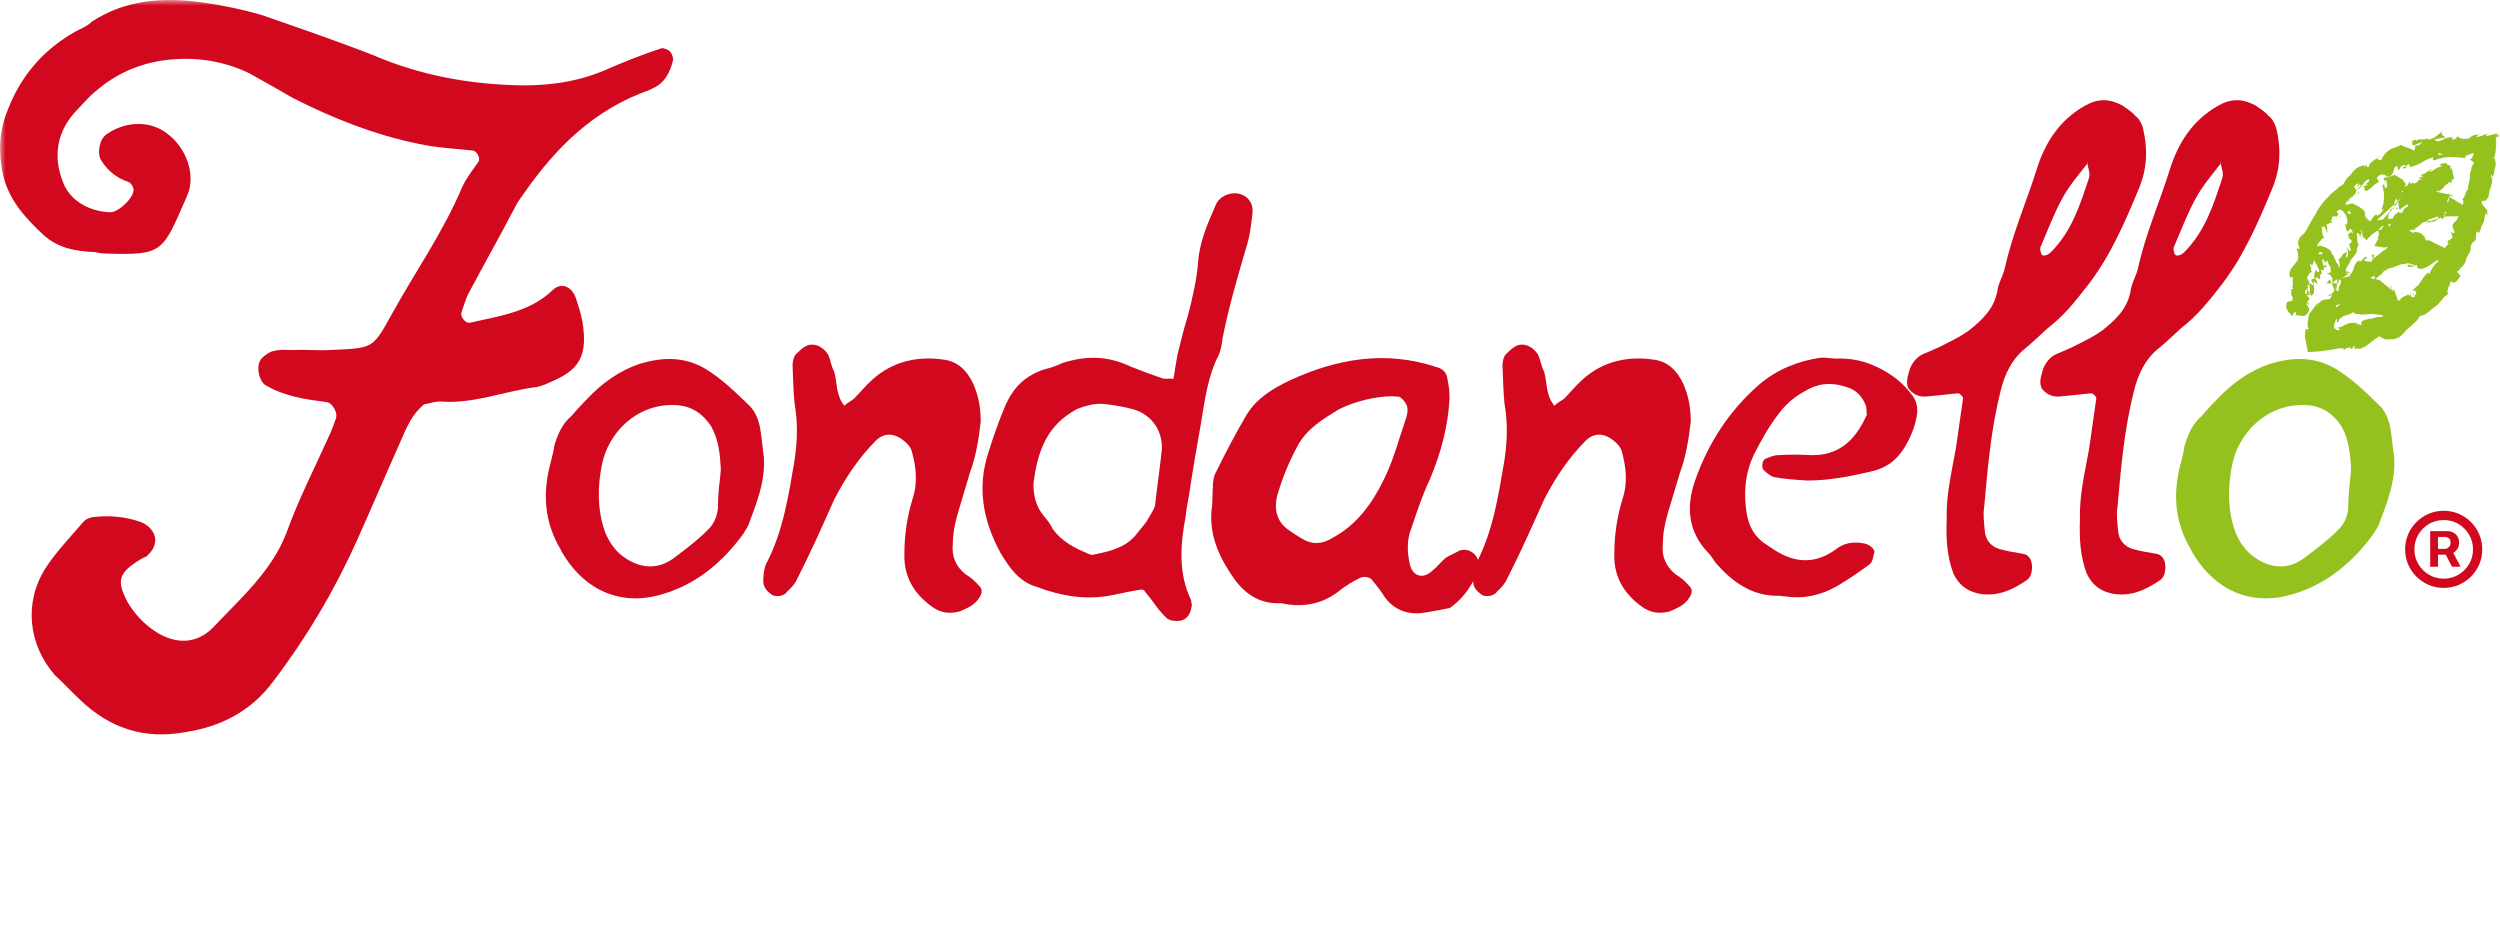 <?xml version="1.0" encoding="UTF-8"?> <svg xmlns="http://www.w3.org/2000/svg" width="221" height="84" viewBox="0 0 221 84" fill="none"><g clip-path="url(#clip0_128_4)"><mask id="mask0_128_4" style="mask-type:luminance" maskUnits="userSpaceOnUse" x="0" y="0" width="221" height="84"><path d="M221 0H0V84H221V0Z" fill="white"></path></mask><g mask="url(#mask0_128_4)"><path d="M35.489 38.837C34.163 41.804 32.897 44.78 31.571 47.746C29.583 52.174 27.109 56.359 24.154 60.234C22.225 62.84 19.569 64.237 16.378 64.721C12.701 65.387 9.687 64.356 7.09 61.873C6.31 61.142 5.647 60.417 4.861 59.691C2.51 57.021 2.088 53.265 4.017 50.234C4.92 48.837 6.187 47.505 7.335 46.172C7.576 45.866 8.057 45.683 8.543 45.683C9.746 45.56 11.071 45.683 12.342 46.108C13.187 46.409 13.668 47.016 13.727 47.683C13.727 48.408 13.368 48.773 12.946 49.198C12.765 49.262 12.646 49.317 12.528 49.38C10.418 50.654 10.295 51.32 11.262 53.201C11.866 54.228 12.646 55.077 13.613 55.743C15.479 57.016 17.413 56.957 18.861 55.442C21.271 52.89 23.986 50.531 25.311 47.135C26.396 44.104 27.903 41.192 29.233 38.221C29.415 37.792 29.533 37.431 29.715 36.947C29.837 36.459 29.415 35.669 28.929 35.555C27.059 35.309 25.193 35.067 23.441 34.035C22.842 33.611 22.597 32.214 23.142 31.671C23.441 31.37 23.863 31.064 24.285 31.005C24.826 30.882 25.429 30.945 26.033 30.945C27.059 30.882 28.085 31.005 29.106 30.945C33.028 30.763 32.906 30.882 34.658 27.732C36.705 24.031 39.179 20.516 40.868 16.514C41.227 15.724 41.771 15.062 42.311 14.272C42.493 13.971 42.13 13.305 41.771 13.305C40.142 13.122 38.517 13.063 36.946 12.702C33.087 11.913 29.41 10.457 25.852 8.64C24.585 7.914 23.323 7.184 21.998 6.458C19.705 5.363 17.231 5.002 14.698 5.304C12.224 5.61 10.173 6.577 8.425 8.092C7.821 8.576 7.34 9.188 6.859 9.672C5.052 11.488 4.625 13.793 5.592 16.157C6.196 17.732 7.88 18.704 9.75 18.764C10.536 18.764 11.92 17.372 11.802 16.701C11.743 16.459 11.557 16.157 11.38 16.098C10.291 15.733 9.569 15.126 8.965 14.218C8.547 13.551 8.784 12.278 9.446 11.853C11.076 10.703 13.305 10.639 14.753 11.794C16.442 13.008 17.345 15.432 16.564 17.253C14.331 22.342 14.512 22.588 9.206 22.406C8.906 22.406 8.665 22.342 8.361 22.283C6.673 22.223 5.107 21.922 3.84 20.767C2.215 19.252 0.703 17.613 0.222 15.249C-0.141 13.369 -0.082 11.552 0.703 9.672C1.847 6.7 3.84 4.395 6.614 2.821C7.154 2.52 7.699 2.337 8.121 1.913C11.067 -0.027 14.444 -0.269 17.88 0.215C19.628 0.457 21.376 0.822 23.064 1.305C26.378 2.456 29.756 3.61 33.01 4.884C37.232 6.7 41.694 7.49 46.279 7.549C48.989 7.549 51.522 7.125 53.996 5.975C55.444 5.368 56.951 4.761 58.458 4.272C58.64 4.213 59.121 4.395 59.243 4.578C59.425 4.761 59.543 5.185 59.484 5.363C59.243 6.335 58.821 7.303 57.732 7.791C57.614 7.851 57.491 7.914 57.369 7.974C52.543 9.672 49.166 13.008 46.333 17.07C46.034 17.495 45.793 17.801 45.612 18.161C44.222 20.827 42.779 23.378 41.39 25.984C41.149 26.473 40.972 27.134 40.791 27.623C40.668 27.988 41.149 28.595 41.513 28.536C44.105 27.929 46.76 27.623 48.812 25.683C49.656 24.834 50.678 25.377 50.982 26.596C51.286 27.445 51.522 28.353 51.585 29.202C51.831 31.566 51.041 32.721 48.993 33.625C48.449 33.871 47.849 34.172 47.305 34.232C44.531 34.597 41.939 35.683 39.107 35.505C38.503 35.446 37.899 35.688 37.477 35.752C36.392 36.655 35.97 37.751 35.484 38.842" fill="#D2091E"></path><path d="M67.518 40.293C67.7 42.539 66.856 44.533 66.134 46.478C66.016 46.719 65.834 46.961 65.653 47.267C63.964 49.572 61.731 51.512 58.898 52.42C55.339 53.63 51.907 52.539 49.733 48.901C49.674 48.778 49.611 48.719 49.611 48.659C48.103 46.176 47.926 43.566 48.707 40.781C48.83 40.293 48.948 39.809 49.007 39.38C49.311 38.349 49.728 37.44 50.514 36.774C50.936 36.286 51.417 35.747 51.903 35.259C53.228 33.867 54.736 32.776 56.542 32.164C58.53 31.562 60.464 31.498 62.33 32.589C63.837 33.497 64.985 34.652 66.252 35.866C66.797 36.409 67.101 37.199 67.219 37.988C67.337 38.714 67.4 39.563 67.514 40.293M63.596 42.776C63.655 42.05 63.719 41.808 63.719 41.443C63.655 40.17 63.537 38.896 62.87 37.687C62.089 36.532 61.122 35.866 59.674 35.806C56.179 35.683 53.764 38.353 53.224 41.019C52.802 43.023 52.802 45.086 53.465 46.961C53.764 47.751 54.191 48.417 54.79 48.961C55.938 49.933 57.686 50.663 59.493 49.39C60.519 48.6 61.545 47.874 62.507 46.902C63.111 46.359 63.415 45.629 63.469 44.839C63.469 44.054 63.533 43.26 63.592 42.776" fill="#D2091E"></path><path d="M75.476 35.259C76.08 34.652 76.502 34.109 77.11 33.566C78.921 31.927 81.15 31.439 83.502 31.804C84.709 31.986 85.49 32.776 86.035 33.926C86.516 35.017 86.697 36.108 86.697 37.263C86.516 38.842 86.275 40.352 85.735 41.809C85.372 43.023 85.013 44.232 84.65 45.446C84.41 46.295 84.228 47.203 84.228 48.116C84.106 49.207 84.528 50.115 85.372 50.782C85.799 51.028 86.212 51.389 86.516 51.749C86.879 52.051 86.816 52.416 86.638 52.717C86.216 53.507 85.495 53.748 84.832 54.054C83.865 54.296 83.08 54.173 82.299 53.566C80.728 52.411 79.888 50.896 79.947 48.956C79.947 47.322 80.188 45.684 80.669 44.109C81.155 42.653 80.973 41.261 80.61 39.923C80.492 39.44 80.07 39.075 79.648 38.773C78.926 38.289 78.141 38.289 77.483 38.892C75.971 40.407 74.768 42.164 73.742 44.168C72.716 46.468 71.69 48.778 70.487 51.142C70.306 51.567 69.943 51.991 69.584 52.297C69.343 52.717 68.617 52.781 68.254 52.598C67.832 52.297 67.473 51.932 67.473 51.384C67.473 50.896 67.532 50.289 67.714 49.873C69.216 47.021 69.702 43.871 70.242 40.654C70.487 39.02 70.542 37.381 70.242 35.683C70.12 34.533 70.12 33.378 70.061 32.288C70.061 31.927 70.179 31.439 70.424 31.256C70.782 30.891 71.263 30.466 71.686 30.466C72.353 30.407 72.957 30.891 73.256 31.439C73.438 31.927 73.497 32.411 73.737 32.835C74.037 33.867 73.856 34.898 74.641 35.866C74.881 35.624 75.245 35.441 75.481 35.259" fill="#D2091E"></path><path d="M100.901 52.114C100.116 52.233 99.213 52.42 98.368 52.598C96.08 53.082 93.847 52.717 91.618 51.868C90.106 51.443 89.208 50.17 88.422 48.837C86.852 45.93 86.371 43.018 87.397 39.923C87.819 38.586 88.3 37.194 88.845 35.92C89.571 34.223 90.651 33.191 92.344 32.643C92.885 32.52 93.37 32.342 93.91 32.096C95.962 31.429 97.892 31.429 99.939 32.401C100.842 32.767 101.809 33.127 102.712 33.428C102.953 33.552 103.253 33.428 103.738 33.488C103.856 32.703 103.979 31.977 104.097 31.306C104.397 30.092 104.701 28.882 105.059 27.728C105.422 26.272 105.786 24.756 105.904 23.241C106.022 21.484 106.684 19.905 107.411 18.266C107.592 17.723 108.014 17.358 108.555 17.175C109.762 16.81 110.842 17.6 110.724 18.809C110.602 19.9 110.484 20.931 110.125 22.022C109.34 24.688 108.618 27.175 108.073 29.905C108.014 30.389 107.955 30.818 107.774 31.302C106.748 33.241 106.507 35.423 106.144 37.545C105.781 39.604 105.418 41.667 105.118 43.73C104.996 44.396 104.878 45.003 104.819 45.61C104.333 48.162 104.151 50.704 105.3 53.068C105.3 53.191 105.3 53.31 105.359 53.37C105.359 53.853 105.118 54.584 104.637 54.766C104.215 55.008 103.307 54.889 103.066 54.584C102.826 54.342 102.644 54.1 102.404 53.853C102.041 53.37 101.618 52.763 101.196 52.279C101.196 52.155 101.015 52.155 100.897 52.096M91.368 42.639C91.309 43.789 91.609 44.821 92.272 45.61C92.576 45.971 92.876 46.341 93.062 46.761C93.842 47.851 94.991 48.458 96.194 48.942C96.375 49.065 96.621 49.065 96.798 49.002C98.305 48.7 99.635 48.335 100.538 47.126C100.838 46.761 101.078 46.455 101.319 46.158C101.618 45.61 101.982 45.127 102.104 44.702C102.286 43.009 102.531 41.429 102.708 39.732C102.767 38.152 101.923 36.76 100.293 36.213C99.453 35.971 98.668 35.847 97.764 35.729C96.861 35.605 96.017 35.847 95.231 36.149C92.576 37.545 91.732 39.846 91.373 42.634" fill="#D2091E"></path><path d="M128.142 53.753C127.475 53.871 126.635 54.059 125.791 54.177C124.465 54.36 123.253 53.935 122.413 52.785C122.109 52.301 121.746 51.818 121.328 51.329C121.147 50.964 120.421 50.905 120.121 51.147C119.581 51.389 119.041 51.749 118.614 52.055C117.048 53.388 115.237 53.753 113.307 53.328H112.944C111.256 53.328 109.985 52.42 109.086 51.147C107.819 49.326 106.916 47.45 107.093 45.145C107.216 44.478 107.157 43.748 107.216 43.082C107.216 42.598 107.275 42.114 107.515 41.69C108.359 39.992 109.204 38.353 110.171 36.715C111.074 35.199 112.518 34.35 114.029 33.62C118.246 31.68 122.531 30.955 127.053 32.47C127.538 32.593 127.897 32.958 127.956 33.501C128.074 34.049 128.138 34.597 128.138 35.199C128.015 37.746 127.348 40.11 126.385 42.415C125.723 43.807 125.241 45.263 124.76 46.719C124.338 47.751 124.397 48.842 124.642 49.933C124.883 50.9 125.727 51.211 126.512 50.54C126.994 50.175 127.298 49.75 127.779 49.326C128.142 49.084 128.623 48.901 129.045 48.659C129.531 48.541 129.953 48.6 130.371 49.024C130.675 49.33 130.793 49.878 130.675 50.298C130.612 50.604 130.43 50.969 130.253 51.334C129.772 52.242 129.109 53.091 128.147 53.757M123.017 35.021C121.451 35.081 119.88 35.446 118.373 36.172C116.984 37.02 115.477 37.929 114.692 39.449C113.966 40.781 113.366 42.237 112.944 43.689C112.586 44.903 112.826 46.117 113.907 46.843C114.333 47.144 114.692 47.386 115.114 47.628C116.017 48.175 116.862 48.111 117.765 47.564C119.939 46.414 121.324 44.474 122.35 42.351C123.194 40.654 123.675 38.773 124.279 37.016C124.402 36.71 124.465 36.286 124.402 35.984C124.343 35.678 124.098 35.377 123.798 35.135C123.68 35.017 123.317 35.076 123.013 35.017" fill="#D2091E"></path><path d="M138.251 35.259C138.855 34.652 139.277 34.109 139.876 33.566C141.683 31.927 143.921 31.439 146.268 31.804C147.475 31.986 148.256 32.776 148.801 33.926C149.282 35.017 149.464 36.108 149.464 37.263C149.282 38.842 149.041 40.352 148.501 41.809C148.138 43.023 147.775 44.232 147.412 45.446C147.171 46.295 146.994 47.203 146.994 48.116C146.872 49.207 147.294 50.115 148.138 50.782C148.56 51.028 148.982 51.389 149.282 51.749C149.645 52.051 149.582 52.416 149.405 52.717C148.982 53.507 148.256 53.748 147.593 54.054C146.631 54.296 145.841 54.173 145.056 53.566C143.49 52.411 142.645 50.896 142.705 48.956C142.705 47.322 142.95 45.684 143.431 44.109C143.917 42.653 143.735 41.261 143.372 39.923C143.249 39.44 142.827 39.075 142.409 38.773C141.683 38.289 140.902 38.289 140.235 38.892C138.728 40.407 137.521 42.164 136.495 44.168C135.469 46.468 134.447 48.778 133.24 51.142C133.058 51.567 132.695 51.991 132.332 52.297C132.091 52.717 131.365 52.781 131.007 52.598C130.584 52.297 130.221 51.932 130.221 51.384C130.221 50.896 130.28 50.289 130.462 49.873C131.973 47.021 132.45 43.871 132.999 40.654C133.24 39.02 133.299 37.381 132.999 35.683C132.877 34.533 132.877 33.378 132.818 32.288C132.818 31.927 132.94 31.439 133.181 31.256C133.544 30.891 134.025 30.466 134.447 30.466C135.11 30.407 135.714 30.891 136.013 31.439C136.195 31.927 136.254 32.411 136.495 32.835C136.799 33.867 136.617 34.898 137.403 35.866C137.639 35.624 138.006 35.441 138.247 35.259" fill="#D2091E"></path><path d="M156.831 42.174C156.531 42.11 156.168 41.808 155.928 41.566C155.687 41.384 155.746 40.658 156.109 40.535C156.409 40.416 156.835 40.234 157.194 40.234C158.161 40.175 159.123 40.175 160.09 40.234C162.505 40.298 163.949 38.96 164.916 36.902C164.916 36.838 165.034 36.719 165.034 36.655C164.975 36.354 165.034 36.053 164.916 35.806C164.611 35.021 164.071 34.474 163.286 34.232C162.201 33.867 161.175 33.807 160.09 34.291C159.005 34.834 158.097 35.441 157.317 36.473C156.409 37.623 155.692 38.901 155.024 40.234C154.239 41.932 154.116 43.689 154.42 45.446C154.602 46.541 155.142 47.509 156.109 48.116C156.35 48.299 156.595 48.417 156.835 48.6C158.706 49.814 160.512 49.873 162.324 48.536C163.104 47.929 163.953 47.87 164.857 48.052C165.161 48.116 165.705 48.481 165.705 48.783C165.583 49.143 165.583 49.632 165.283 49.878C164.38 50.544 163.413 51.211 162.387 51.818C161.003 52.603 159.491 52.968 157.866 52.726C157.684 52.726 157.444 52.667 157.262 52.667C154.911 52.726 153.159 51.453 151.715 49.819C151.474 49.513 151.293 49.148 150.989 48.846C149.182 46.966 149.059 44.725 149.845 42.479C150.989 39.207 152.859 36.295 155.514 33.995C157.081 32.662 158.892 31.931 160.88 31.63C161.42 31.566 162.029 31.749 162.628 31.69C164.139 31.69 165.465 32.109 166.79 32.904C167.694 33.447 168.356 34.058 168.96 34.843C169.441 35.387 169.564 36.057 169.441 36.783C169.26 37.874 168.779 38.906 168.234 39.755C167.512 40.841 166.545 41.448 165.338 41.694C163.527 42.119 161.656 42.479 159.791 42.479C158.828 42.42 157.861 42.361 156.835 42.178" fill="#D2091E"></path><path d="M189.456 11.37C189.338 10.945 189.097 10.461 188.734 10.215C188.434 9.85 188.007 9.608 187.585 9.307C186.441 8.699 185.42 8.699 184.272 9.366C182.038 10.639 180.772 12.643 180.05 14.943C179.142 17.855 177.88 20.703 177.217 23.739C177.031 24.464 176.614 25.131 176.55 25.802C176.25 27.317 175.22 28.289 174.076 29.197C173.413 29.681 172.692 30.046 171.97 30.407C171.307 30.772 170.64 31.014 169.977 31.315C169.437 31.562 169.074 32.045 168.833 32.589C168.711 33.136 168.411 33.739 168.711 34.35C169.255 35.017 169.859 35.14 170.581 35.017C171.425 34.958 172.269 34.834 173.114 34.77C173.236 34.77 173.536 35.076 173.536 35.195C173.295 36.774 173.114 38.289 172.869 39.805C172.51 41.804 172.024 43.803 172.088 45.866C172.024 47.505 172.088 49.139 172.687 50.718C173.168 51.69 173.831 52.233 174.916 52.475C176.546 52.776 177.871 52.174 179.201 51.261C179.564 51.019 179.741 50.289 179.564 49.622C179.446 49.262 179.201 49.015 178.838 48.956C178.112 48.837 177.39 48.714 176.727 48.532C176.001 48.29 175.52 47.742 175.461 46.957C175.402 46.29 175.284 45.501 175.402 44.834C175.706 41.379 176.005 37.924 176.845 34.592C177.208 33.077 177.871 31.68 179.138 30.713C179.8 30.165 180.404 29.558 181.008 29.019C182.456 27.924 183.541 26.532 184.626 25.135C186.618 22.529 187.88 19.558 189.088 16.646C189.814 14.889 189.873 13.191 189.446 11.37M184.685 15.674C183.899 18.038 183.178 20.402 181.307 22.283C181.003 22.584 180.586 22.707 180.463 22.465C180.399 22.283 180.281 21.977 180.399 21.799C180.999 20.402 181.543 18.946 182.265 17.618C182.86 16.486 183.691 15.528 184.517 14.46C184.508 14.418 184.503 14.382 184.499 14.345C184.499 14.286 184.558 14.405 184.558 14.405C184.544 14.423 184.53 14.437 184.517 14.46C184.598 14.861 184.785 15.345 184.676 15.678" fill="#D2091E"></path><path d="M201.231 11.37C201.108 10.945 200.872 10.461 200.509 10.215C200.205 9.85 199.787 9.608 199.361 9.307C198.217 8.699 197.191 8.699 196.047 9.366C193.818 10.639 192.552 12.643 191.825 14.943C190.922 17.855 189.655 20.703 188.993 23.739C188.811 24.464 188.389 25.131 188.33 25.802C188.03 27.317 187.004 28.289 185.856 29.197C185.193 29.681 184.471 30.046 183.745 30.407C183.082 30.772 182.42 31.014 181.757 31.315C181.212 31.562 180.854 32.045 180.613 32.589C180.495 33.136 180.191 33.739 180.495 34.35C181.04 35.017 181.639 35.14 182.365 35.017C183.205 34.958 184.054 34.834 184.894 34.77C185.016 34.77 185.316 35.076 185.316 35.195C185.075 36.774 184.894 38.289 184.653 39.805C184.29 41.804 183.809 43.803 183.868 45.866C183.809 47.505 183.868 49.139 184.471 50.718C184.953 51.69 185.615 52.233 186.705 52.475C188.334 52.776 189.66 52.174 190.985 51.261C191.349 51.019 191.53 50.289 191.349 49.622C191.231 49.262 190.985 49.015 190.622 48.956C189.901 48.837 189.179 48.714 188.516 48.532C187.79 48.29 187.309 47.742 187.245 46.957C187.186 46.29 187.063 45.501 187.186 44.834C187.486 41.379 187.79 37.924 188.634 34.592C188.997 33.077 189.66 31.68 190.926 30.713C191.594 30.165 192.193 29.558 192.797 29.019C194.245 27.924 195.33 26.532 196.415 25.135C198.403 22.529 199.669 19.558 200.877 16.646C201.599 14.889 201.658 13.191 201.235 11.37M196.474 15.674C195.688 18.038 194.967 20.402 193.096 22.283C192.792 22.584 192.37 22.707 192.247 22.465C192.188 22.283 192.07 21.977 192.188 21.799C192.792 20.402 193.332 18.946 194.059 17.618C194.653 16.486 195.479 15.528 196.31 14.46C196.301 14.418 196.292 14.382 196.287 14.345C196.287 14.286 196.346 14.405 196.346 14.405C196.337 14.423 196.324 14.437 196.31 14.46C196.387 14.861 196.578 15.345 196.469 15.678" fill="#D2091E"></path><path d="M211.639 40.293C211.821 42.539 210.977 44.533 210.25 46.478C210.132 46.719 209.946 46.961 209.765 47.267C208.076 49.572 205.847 51.512 203.015 52.42C199.456 53.63 196.019 52.539 193.845 48.901C193.786 48.778 193.727 48.719 193.727 48.659C192.215 46.176 192.038 43.566 192.824 40.781C192.942 40.293 193.064 39.809 193.123 39.38C193.427 38.349 193.845 37.44 194.63 36.774C195.053 36.286 195.534 35.747 196.019 35.259C197.345 33.867 198.857 32.776 200.663 32.164C202.656 31.562 204.585 31.498 206.451 32.589C207.958 33.497 209.106 34.652 210.368 35.866C210.909 36.409 211.213 37.199 211.331 37.988C211.453 38.714 211.512 39.563 211.635 40.293M207.713 42.776C207.772 42.05 207.831 41.808 207.831 41.443C207.772 40.17 207.649 38.896 206.991 37.687C206.206 36.532 205.243 35.866 203.795 35.806C200.296 35.683 197.885 38.353 197.34 41.019C196.918 43.023 196.918 45.086 197.581 46.961C197.885 47.751 198.307 48.417 198.906 48.961C200.05 49.933 201.803 50.663 203.614 49.39C204.635 48.6 205.661 47.874 206.628 46.902C207.232 46.359 207.536 45.629 207.59 44.839C207.59 44.054 207.654 43.26 207.713 42.776Z" fill="#95C11F"></path><path d="M202.774 27.404C202.76 27.509 202.887 27.641 203.019 27.518C203.028 27.509 202.942 27.203 202.928 27.207C202.96 27.185 202.774 27.404 202.774 27.404Z" fill="#95C11F"></path><path d="M203.033 27.928L203.019 27.869C202.969 27.869 202.924 27.855 202.874 27.855L203.033 27.928Z" fill="#95C11F"></path><path d="M203.691 26.08C203.691 26.08 203.65 26.144 203.655 26.135C203.673 26.139 203.682 26.148 203.691 26.158C203.691 26.167 203.691 26.089 203.691 26.08Z" fill="#95C11F"></path><path d="M203.691 26.158C203.691 26.158 203.7 26.176 203.691 26.185L203.7 26.208L203.709 26.19C203.709 26.19 203.709 26.167 203.691 26.158Z" fill="#95C11F"></path><path d="M203.673 26.386C203.673 26.386 203.714 26.185 203.7 26.208C203.691 26.222 203.628 26.317 203.673 26.386Z" fill="#95C11F"></path><path d="M216.642 16.395C216.601 16.386 216.574 16.381 216.533 16.372C216.574 16.399 216.615 16.418 216.642 16.395Z" fill="#95C11F"></path><path d="M207.432 23.875C207.509 23.962 207.527 24.04 207.513 24.113C207.559 24.131 207.618 24.154 207.695 24.163C207.74 24.095 207.518 23.953 207.432 23.875Z" fill="#95C11F"></path><path d="M204.463 24.131C204.463 24.131 204.427 24.122 204.417 24.117C204.436 24.163 204.445 24.177 204.463 24.131Z" fill="#95C11F"></path><path d="M213.36 16.235H213.364C213.355 16.208 213.355 16.217 213.36 16.235Z" fill="#95C11F"></path><path d="M204.172 24.569C204.154 24.615 204.136 24.697 204.136 24.738L204.172 24.569Z" fill="#95C11F"></path><path d="M208.48 17.125C208.48 17.125 208.494 17.125 208.503 17.125C208.526 17.111 208.562 17.098 208.598 17.079C208.498 17.047 208.439 16.983 208.394 16.915C208.444 16.997 208.444 17.066 208.453 17.102C208.453 17.12 208.467 17.13 208.476 17.13" fill="#95C11F"></path><path d="M204.136 24.761C204.136 24.82 204.136 24.866 204.136 24.893C204.177 24.912 204.213 24.916 204.236 24.893C204.168 24.875 204.145 24.839 204.14 24.761" fill="#95C11F"></path><path d="M205.902 24.743L205.661 25.062L206.115 25.049L205.983 24.743C205.961 24.697 205.947 24.683 205.902 24.743Z" fill="#95C11F"></path><path d="M206.456 25.482C206.478 25.427 206.505 25.377 206.528 25.323L206.605 25.035L206.283 25.044L206.233 25.108V25.044H206.12L206.374 25.642C206.374 25.642 206.378 25.642 206.383 25.642L206.46 25.478L206.456 25.482Z" fill="#95C11F"></path><path d="M220.691 12.159L220.995 12.027C220.873 11.885 220.773 11.858 220.714 11.794C220.632 11.808 220.492 11.858 220.342 11.899C220.197 11.94 220.033 11.981 219.824 12.027C219.693 11.999 219.865 11.812 220.033 11.867C219.556 11.771 219.407 12.164 218.844 12.077L219.184 11.881C218.585 11.913 218.581 12.004 218.245 12.227C218.081 12.291 217.8 12.301 217.627 12.259C217.455 12.214 217.3 12.132 217.255 12.013C217.219 12.159 217.01 12.374 216.765 12.328C216.724 12.246 216.806 12.177 216.846 12.145C216.624 12.118 216.497 12.141 216.279 12.191C215.871 12.342 215.698 12.556 215.321 12.456C215.294 12.374 215.253 12.342 215.212 12.323C215.743 12.209 216.179 12.145 216.143 12.168C216.097 11.931 215.653 11.981 215.93 11.584C215.616 11.835 215.103 12.342 214.663 12.328C214.64 12.305 214.613 12.296 214.59 12.264L214.627 12.227C214.522 12.227 214.445 12.269 214.377 12.319C214.218 12.319 214.173 12.301 213.987 12.337C213.973 12.319 213.955 12.305 213.928 12.301C213.791 12.278 213.683 12.301 213.56 12.342C213.437 12.383 213.279 12.451 213.224 12.465C213.242 12.529 213.256 12.574 213.256 12.611C213.269 12.707 213.215 12.743 213.319 12.839C213.319 12.848 213.333 12.857 213.342 12.867C213.342 12.853 213.392 12.83 213.501 12.784C213.528 12.771 213.564 12.752 213.578 12.73L213.569 12.757C213.714 12.707 213.864 12.652 214.009 12.602L214.155 12.561C214.132 12.593 214.077 12.634 214.028 12.67C213.855 12.821 213.778 12.894 213.546 12.848C213.501 13.004 213.442 13.168 213.442 13.268C213.424 13.296 213.419 13.318 213.41 13.332C213.038 13.044 212.425 12.994 212.298 12.803C212.166 12.867 212.03 12.926 211.885 12.981L211.672 13.063L211.322 13.181C211.181 13.286 211.018 13.4 210.959 13.46C210.886 13.533 210.786 13.624 210.786 13.665C210.732 13.761 210.559 13.935 210.528 14.103C210.482 14.149 210.437 14.158 210.378 14.158C210.264 14.163 210.21 14.072 210.133 14.049C210.169 14.003 210.205 13.971 210.273 13.93C210.364 13.875 210.382 13.848 210.405 13.798C210.364 13.83 210.342 13.852 210.26 13.898C209.883 14.163 209.356 14.441 209.434 14.742C208.943 14.875 209.493 14.327 208.966 14.742L208.989 14.605C208.721 14.66 208.503 14.756 208.312 14.879C208.149 14.993 207.922 15.231 207.881 15.34C207.868 15.413 207.645 15.596 207.464 15.756L207.264 16.075L207.15 16.281C207.109 16.331 206.942 16.445 206.751 16.536C206.628 16.673 206.433 16.865 206.333 16.888C206.292 16.897 206.256 16.901 206.188 16.924C206.292 16.878 206.306 16.897 206.365 16.915C206.324 16.933 206.27 16.979 206.206 17.024C206.152 17.061 206.084 17.116 205.997 17.193L205.743 17.49L205.616 17.613L205.444 17.791C205.212 18.079 205.085 18.266 204.881 18.576L204.672 18.974L204.458 19.302L204.213 19.731C204.091 19.982 204 20.133 203.855 20.37C203.768 20.534 203.705 20.626 203.65 20.68L203.546 20.758L203.342 20.945L203.315 20.982C203.169 21.246 203.16 21.301 203.138 21.456C203.138 21.703 203.242 21.753 203.296 21.968L203.001 22.004C203.019 22.05 203.051 22.077 203.042 22.105C203.115 22.164 203.124 22.369 203.156 22.515L203.142 22.616C203.156 22.693 203.156 22.78 203.156 22.835C203.156 22.876 203.156 22.917 203.138 22.953C203.033 23.145 202.715 23.51 202.584 23.679C202.547 23.702 202.493 23.802 202.452 23.921L202.37 24.177L202.379 24.236C202.398 24.341 202.434 24.451 202.493 24.569L202.679 24.46C202.643 24.765 202.788 25.436 202.575 25.386C202.611 25.418 202.774 25.487 202.67 25.564L202.52 25.555V25.564C202.538 25.605 202.552 25.642 202.561 25.692C202.561 25.77 202.561 25.847 202.525 25.925C202.579 26.112 202.638 26.24 202.688 26.358C202.643 26.628 202.516 26.637 202.393 26.641C202.334 26.641 202.27 26.651 202.216 26.692C202.166 26.737 202.125 26.769 202.103 27.025C202.103 27.07 202.116 27.207 202.125 27.258C202.166 27.349 202.252 27.545 202.348 27.609C202.475 27.755 202.625 27.997 202.684 27.91C202.688 27.773 202.774 27.591 202.915 27.577H202.924L202.997 27.855C203.392 27.883 203.796 28.152 204.091 27.518C204.109 27.454 204.127 27.381 204.145 27.299L203.995 27.043C203.968 27.002 203.941 26.956 203.909 26.929C203.905 26.924 203.9 26.92 203.896 26.915C203.896 26.906 203.896 26.897 203.896 26.888C203.896 26.883 203.9 26.874 203.918 26.865H203.891C203.891 26.865 203.891 26.847 203.891 26.838C203.955 26.81 204.032 26.778 204.032 26.76V26.851L204.05 26.906L204.073 27.034C204.127 26.897 204.141 26.865 204.127 26.847C204.113 26.851 204.018 26.728 203.946 26.623C204.054 26.587 204.132 26.514 204.172 26.413C204.159 26.399 204.15 26.381 204.136 26.367C204.123 26.377 204.113 26.39 204.1 26.386L204.136 26.367C204.036 26.244 203.95 26.135 203.932 26.094C203.932 26.08 203.932 26.075 203.936 26.066C203.959 26.071 203.977 26.08 204 26.084C204.027 26.094 204.059 26.098 204.091 26.098C204.127 26.098 204.168 26.094 204.195 26.08C204.145 25.952 204.064 25.966 203.986 25.989C204.059 25.925 204.191 25.893 204.245 25.907L204.236 26.126C204.69 26.112 204.545 25.505 204.549 25.135C204.527 25.048 204.527 24.975 204.54 24.88L204.894 25.117C204.844 25.021 204.799 24.93 204.803 24.838L204.658 24.597C204.772 24.524 204.999 24.501 205.008 24.733C205.262 24.451 204.931 24.446 205.207 24.177C205.217 24.168 205.226 24.168 205.23 24.177C205.239 24.158 205.248 24.168 205.262 24.177C205.266 24.177 205.271 24.19 205.271 24.2V24.177C205.235 24.053 205.203 23.948 205.162 23.853C205.244 23.912 205.434 23.798 205.38 23.994C205.425 23.88 205.434 23.78 205.434 23.684C205.475 23.638 205.534 23.574 205.607 23.606C205.63 23.615 205.684 23.693 205.739 23.816C205.711 23.738 205.684 23.656 205.648 23.583L205.562 23.351C205.534 23.446 205.48 23.547 205.416 23.542C205.362 23.25 205.203 23.04 205.357 22.894H205.362C205.362 22.894 205.362 22.912 205.371 22.926V22.935L205.421 22.985C205.48 23.054 205.548 23.145 205.462 23.204C205.784 23.227 205.503 23.086 205.757 23.054L205.775 23.104C205.784 23.232 205.838 23.332 205.897 23.437C205.943 23.524 205.993 23.611 206.038 23.693C206.038 23.78 206.038 23.871 206.006 23.939C205.997 24.031 205.952 24.108 205.852 24.158C205.861 24.158 205.866 24.158 205.87 24.158C205.807 24.177 205.757 24.177 205.748 24.131C205.748 24.163 205.739 24.19 205.734 24.213C205.829 24.25 205.929 24.286 206.025 24.323C206.034 24.391 206.074 24.455 206.129 24.524L206.12 24.455C206.147 24.537 206.183 24.633 206.188 24.724L206.202 25.03H206.256L206.424 24.816C206.465 24.761 206.515 24.715 206.601 24.692C206.651 24.816 206.615 24.907 206.601 24.962L206.587 25.017H206.665C206.665 25.017 206.701 25.007 206.715 25.003C206.665 25.067 206.606 25.144 206.538 25.236C206.528 25.254 206.515 25.281 206.506 25.299L206.415 25.623C206.415 25.623 206.374 25.623 206.356 25.623V25.633L206.347 25.623C206.329 25.623 206.311 25.623 206.288 25.623C206.306 25.646 206.32 25.669 206.329 25.692L206.247 25.87C206.202 25.902 206.147 25.939 206.065 25.98C206.011 26.021 205.943 26.066 205.875 26.112C205.829 26.139 205.789 26.158 205.739 26.176L205.893 26.167C205.975 26.148 206.052 26.126 206.102 26.057C206.12 26.057 206.138 26.057 206.156 26.057L206.006 26.386C205.752 26.546 205.698 26.381 205.289 26.546C205.212 26.591 205.121 26.66 205.04 26.737C204.971 26.797 204.971 26.806 204.858 26.961C204.826 27.02 204.794 27.079 204.785 27.116C204.776 27.075 204.79 27.011 204.844 26.947C204.867 26.86 204.885 26.787 204.876 26.742C204.867 26.765 204.835 26.806 204.776 26.883C204.722 26.97 204.654 27.066 204.577 27.175C204.508 27.267 204.436 27.367 204.359 27.463L204.118 27.782L204.091 27.928C204.082 27.992 204.045 28.138 204.059 28.129C204.077 28.12 204.041 28.257 204.036 28.307C204.036 28.358 204.009 28.49 203.986 28.604C203.973 28.896 204.036 28.946 204.109 29.07C204.032 29.12 203.859 29.179 203.855 29.001C203.841 29.051 203.823 29.12 203.791 29.247C203.764 29.526 203.778 29.453 203.764 29.731C203.764 29.8 203.768 29.891 203.778 29.914L204.018 31.128L204.858 31.073C205.08 31.059 205.307 31.032 205.525 31.005C205.77 30.964 205.911 30.923 206.224 30.895C206.329 30.872 206.429 30.85 206.528 30.831C206.61 30.813 206.692 30.804 206.769 30.795C206.923 30.777 207.073 30.781 207.209 30.818L207.155 30.964C207.3 30.913 207.336 30.758 207.613 30.735C207.672 30.722 207.74 30.713 207.818 30.717C207.818 30.777 207.74 30.886 207.881 30.85C207.899 30.831 207.954 30.786 207.981 30.745C207.99 30.713 208.004 30.676 208.022 30.649C208.067 30.617 208.081 30.599 208.213 30.635C208.213 30.635 208.163 30.676 208.113 30.713C208.09 30.754 208.085 30.79 208.085 30.79C208.085 30.808 208.167 30.818 208.276 30.822C208.417 30.822 208.553 30.822 208.676 30.822C208.798 30.777 208.907 30.726 209.011 30.676C209.116 30.631 209.134 30.603 209.198 30.562L209.52 30.325C209.738 30.16 209.888 29.991 210.214 29.818C210.269 29.786 210.328 29.75 210.382 29.709C210.423 29.8 210.5 29.85 210.582 29.887C210.623 29.905 210.677 29.909 210.727 29.919C210.764 29.932 210.777 29.955 210.8 29.969C210.814 30.014 210.982 30.01 211.118 30.005C211.249 30.001 211.381 29.982 211.49 29.964V30.023C211.585 29.996 211.676 29.964 211.762 29.937C211.867 29.905 211.971 29.864 212.076 29.827C212.198 29.722 212.316 29.617 212.43 29.512C212.489 29.457 212.493 29.448 212.525 29.412C212.525 29.403 212.525 29.398 212.534 29.389C212.534 29.38 212.52 29.38 212.534 29.362L212.62 29.284L212.788 29.124C212.92 29.01 212.97 28.937 213.17 28.787C213.288 28.691 213.301 28.659 213.365 28.595C213.401 28.549 213.528 28.449 213.614 28.376C213.769 28.175 213.873 28.029 213.909 27.96C213.923 27.947 213.909 27.942 213.937 27.919C214.091 27.896 214.177 27.906 214.418 27.764C214.604 27.623 214.663 27.595 214.795 27.486C214.89 27.404 214.994 27.317 215.099 27.226C215.135 27.203 215.299 27.079 215.548 26.883L215.775 26.6L215.925 26.431L216.07 26.262L216.143 26.18C216.143 26.18 216.156 26.176 216.166 26.171C216.166 26.199 216.329 26.066 216.524 25.916C216.352 26.021 216.324 25.856 216.37 25.683C216.37 25.596 216.393 25.505 216.429 25.423C216.642 25.222 216.52 24.72 216.824 24.93L216.774 25.003C216.919 25.012 217.033 24.966 217.123 24.884C217.173 24.843 217.214 24.793 217.255 24.743C217.291 24.679 217.337 24.624 217.328 24.633L217.337 24.619L217.387 24.551C217.432 24.496 217.473 24.441 217.514 24.387C217.514 24.387 217.437 24.291 217.35 24.2C217.269 24.113 217.178 24.021 217.178 24.021C217.228 23.994 217.282 23.962 217.328 23.935C217.4 23.862 217.473 23.77 217.541 23.679L217.614 23.593L217.654 23.57L217.691 23.551L217.754 23.46C217.786 23.419 217.872 23.282 217.936 23.177L218.004 22.972C218.031 22.89 218.013 22.935 218.022 22.903V22.826C218.063 22.762 218.095 22.698 218.127 22.643L218.399 22.168V22.109C218.413 21.977 218.417 21.854 218.417 21.739C218.422 21.717 218.494 21.566 218.567 21.465C218.644 21.37 218.735 21.292 218.853 21.251C218.826 20.986 218.926 20.731 218.898 20.475L219.134 20.589C219.162 20.548 219.239 20.379 219.289 20.283C219.311 20.183 219.357 19.991 219.366 19.982L219.389 19.95C219.389 19.95 219.379 19.987 219.393 19.955C219.448 19.859 219.497 19.754 219.556 19.644C219.593 19.471 219.661 19.133 219.652 19.161C219.634 19.197 219.693 18.978 219.734 18.818C219.734 18.823 219.861 19.037 219.861 19.037C219.892 18.951 219.883 18.887 219.883 18.722C219.87 18.563 219.815 18.503 219.752 18.439L219.566 18.23C219.443 18.088 219.352 17.942 219.379 17.773L219.788 17.718C219.806 17.65 219.806 17.659 219.815 17.627C219.838 17.6 219.856 17.59 219.938 17.467L220.001 17.362L220.056 16.974L220.083 16.778C220.092 16.728 220.101 16.732 220.11 16.714L220.133 16.687L220.183 16.55C220.206 16.5 220.26 16.299 220.31 16.116L220.296 15.774C220.296 15.774 220.283 15.742 220.265 15.724L220.228 15.669C220.228 15.619 220.215 15.564 220.219 15.45C220.269 15.473 220.36 15.578 220.346 15.692C220.374 15.605 220.41 15.491 220.46 15.359C220.496 15.103 220.532 14.916 220.537 14.939L220.546 14.93V14.92L220.564 14.852C220.582 14.756 220.605 14.66 220.628 14.574C220.578 14.163 220.61 13.903 220.342 14.021C220.687 14.021 220.691 12.447 220.655 12.118M213.605 12.447L213.596 12.483C213.596 12.433 213.596 12.383 213.61 12.342C213.732 12.264 213.805 12.296 213.86 12.332C213.746 12.374 213.71 12.396 213.601 12.447M215.648 13.51C215.607 13.579 215.83 13.588 215.979 13.633C215.866 13.647 215.734 13.674 215.594 13.711C215.539 13.629 215.557 13.533 215.648 13.51ZM215.094 13.834V13.843C215.003 13.866 214.931 13.889 214.881 13.903C214.926 13.889 214.985 13.871 215.094 13.834ZM207.341 18.015C207.373 17.965 207.4 17.91 207.436 17.869C207.468 17.819 207.495 17.773 207.532 17.732C207.591 17.746 207.636 17.723 207.654 17.814C207.686 17.654 207.641 17.65 207.672 17.586C207.681 17.568 207.695 17.554 207.713 17.54C207.704 17.54 207.899 17.426 207.99 17.367C208.095 17.253 208.222 17.116 208.253 17.056C208.281 17.006 208.281 16.974 208.285 16.91C208.285 16.883 208.29 16.846 208.29 16.805C208.321 16.828 208.34 16.846 208.358 16.869C208.249 16.732 208.144 16.586 208.095 16.477C208.181 16.431 208.276 16.253 208.394 16.226C208.435 16.212 208.476 16.226 208.526 16.253C208.485 16.276 208.462 16.303 208.449 16.322C208.399 16.376 208.399 16.445 208.381 16.513C208.417 16.472 208.458 16.44 208.503 16.413L208.576 16.285C208.757 16.372 208.712 16.427 208.576 16.541C208.444 16.623 208.367 16.678 208.417 16.773C208.458 16.737 208.53 16.678 208.617 16.609C208.739 16.495 208.775 16.427 208.839 16.349C208.898 16.271 208.957 16.194 209.011 16.121C209.139 15.984 209.275 15.879 209.406 15.838C209.633 16.071 208.812 16.312 209.334 16.331C209.325 16.331 208.862 16.495 208.862 16.495C209.438 16.705 208.612 16.632 209.175 16.888C209.729 16.628 209.711 16.363 210.278 16.103C210.305 15.883 210.105 15.902 210.137 15.683C210.496 15.245 210.864 15.477 211.041 15.601L210.705 15.774L210.8 16.043L210.932 15.851L210.982 16.098C211 16.194 211.018 16.317 211.018 16.376C211.018 16.422 211.009 16.495 210.991 16.573C210.791 16.691 210.791 16.44 210.773 16.39C210.759 16.349 210.718 16.258 210.609 16.354L210.623 16.395C210.641 16.468 210.677 16.842 210.718 16.906C210.741 16.942 210.727 17.335 210.759 17.381V17.472C210.746 17.531 210.736 17.586 210.732 17.632L210.714 17.901C210.687 18.038 210.623 18.234 210.555 18.403L210.541 18.412C210.541 18.412 210.55 18.407 210.55 18.403C210.537 18.439 210.523 18.48 210.509 18.512L210.605 18.366C210.605 18.366 210.623 18.353 210.632 18.348C210.596 18.407 210.564 18.462 210.528 18.522L210.559 18.48C210.605 18.512 210.627 18.535 210.65 18.567C210.673 18.531 210.7 18.49 210.727 18.449C210.741 18.535 210.687 18.59 210.6 18.627L210.523 18.759C210.446 18.869 210.305 18.992 210.228 19.138L210.351 18.923C210.251 18.978 210.169 19.051 210.133 19.174C210.183 19.074 210.042 18.882 210.06 18.942C210.015 18.974 209.983 19.001 209.915 19.06C209.788 19.206 209.742 19.27 209.656 19.393C209.62 19.444 209.579 19.503 209.538 19.567C209.452 19.567 209.397 19.421 209.334 19.425L209.202 19.192C209.202 19.192 209.179 19.202 209.175 19.22L209.293 19.434L209.175 19.224H209.17L209.161 19.238L209.27 19.439H209.266C209.266 19.439 209.238 19.457 209.229 19.476L209.243 19.444L209.139 19.266C209.093 19.101 209.034 18.964 208.966 18.841L209.102 19.051C209.093 18.955 209.075 18.864 209.057 18.782L209.021 18.663L208.853 18.508C208.662 18.334 208.43 18.211 208.203 18.097L207.949 17.979L207.881 17.992L207.609 18.052L207.332 18.111C207.341 18.079 207.355 18.047 207.364 18.015M211.899 17.841C211.921 17.8 211.948 17.75 211.976 17.705L211.985 17.764L212.28 17.495L211.994 17.832L212.048 18.198L211.894 17.947L211.994 17.832L211.985 17.764L211.899 17.841C211.885 17.864 211.876 17.887 211.867 17.901C211.867 17.901 211.876 17.873 211.885 17.86L211.858 17.883L211.749 17.709C211.767 17.677 211.776 17.654 211.803 17.613C211.812 17.59 211.826 17.549 211.844 17.499C211.862 17.559 211.871 17.6 211.876 17.632C211.899 17.737 211.935 17.695 211.944 17.686C211.944 17.686 211.944 17.691 211.926 17.737C211.917 17.759 211.899 17.805 211.88 17.86L211.899 17.841ZM212.443 18.759C212.443 18.759 212.416 18.764 212.402 18.768L212.216 18.462L212.82 18.061L212.884 18.198C212.884 18.198 212.852 18.23 212.847 18.239C212.843 18.248 212.77 18.289 212.72 18.33C212.634 18.38 212.543 18.444 212.493 18.512C212.443 18.599 212.421 18.686 212.448 18.764M212.411 17.002C212.411 17.002 212.371 16.993 212.348 16.988C212.321 16.929 212.275 16.888 212.244 16.874L212.439 16.92C212.43 16.947 212.416 16.974 212.407 17.002M211.862 17.915C211.862 17.915 211.858 17.928 211.853 17.928C211.853 17.919 211.853 17.919 211.862 17.91V17.915ZM211.849 17.892L211.631 18.088C211.631 18.12 211.631 18.152 211.631 18.198C211.631 18.22 211.626 18.248 211.622 18.275L211.894 17.956L212.057 18.234L212.103 18.54L212.198 18.476L212.375 18.777C212.271 18.8 212.18 18.809 212.162 18.823L212.066 18.741C211.93 18.8 211.844 18.864 211.703 18.992C211.662 19.047 211.622 19.106 211.59 19.161L211.554 19.288L211.544 19.32L211.1 19.366C211.122 19.224 211.15 19.083 211.163 18.951C211.172 18.937 211.181 18.928 211.186 18.914L211.263 18.8C211.263 18.764 211.258 18.736 211.258 18.7L210.646 19.412L210.11 19.466L211.635 18.088C211.635 17.974 211.653 17.896 211.749 17.718L211.853 17.892H211.849ZM211.172 20.046C211.172 19.946 211.127 19.9 211.086 19.859L211.39 19.777C211.34 19.868 211.272 19.959 211.172 20.041M211.195 21.808C211.195 21.808 211.181 21.817 211.172 21.817V21.808C211.172 21.808 211.186 21.808 211.195 21.808ZM209.792 22.871C209.829 22.588 209.997 22.62 209.747 22.483C209.561 22.611 209.76 22.693 209.751 22.835C209.77 22.903 209.715 23.036 209.638 23.141C209.62 23.141 209.597 23.141 209.565 23.141C209.402 23.109 209.12 23.15 208.975 22.981L209.279 22.78C209.198 22.73 209.17 22.702 209.111 22.716C209.048 22.739 208.989 22.78 208.939 22.839C208.816 22.953 208.785 23.058 208.589 23.141L208.553 22.994C208.494 23.036 208.444 23.072 208.399 23.104C208.326 23.195 208.253 23.277 208.213 23.346C208.185 23.396 208.163 23.446 208.14 23.497C208.104 23.593 208.081 23.684 208.054 23.775C207.999 23.948 207.922 24.127 207.668 24.364L207.799 24.387C207.799 24.387 207.795 24.41 207.79 24.423L207.613 24.432L207.314 24.51L207.141 24.546L207.218 24.464C207.423 24.309 207.554 24.282 207.613 24.181C207.545 24.177 207.477 24.181 207.414 24.204C207.445 24.154 207.477 24.099 207.477 24.067C207.332 23.999 207.382 23.811 207.445 23.656C207.523 23.529 207.618 23.378 207.713 23.223C207.763 23.109 207.786 23.026 207.809 22.935C207.872 22.958 208.026 22.753 208.331 22.278L208.362 21.981C208.367 21.917 208.385 21.89 208.39 21.844C208.426 21.785 208.471 21.707 208.517 21.607L208.567 21.634C208.412 21.543 208.371 21.406 208.39 21.164C208.376 21.046 208.362 20.918 208.344 20.795C208.344 20.722 208.344 20.658 208.34 20.589C208.462 20.598 208.535 20.671 208.589 20.74L208.58 20.772L208.739 21.132V21.146C208.739 21.146 208.757 21.132 208.753 21.119L208.612 20.772C208.626 20.785 208.639 20.804 208.653 20.817C208.666 20.817 208.68 20.836 208.694 20.854V20.817L208.73 20.534C208.73 20.534 208.703 20.503 208.689 20.475C208.671 20.457 208.662 20.43 208.648 20.411C208.671 20.407 208.694 20.398 208.721 20.375L208.735 20.32C208.735 20.32 208.744 20.338 208.744 20.352C208.757 20.388 208.766 20.42 208.775 20.457L208.73 20.411V20.48V20.534C208.748 20.566 208.78 20.594 208.812 20.621C208.821 20.671 208.825 20.722 208.834 20.776L208.844 20.9L208.916 20.963L208.998 21.041L209.202 21.233L209.375 21.027C209.461 20.931 209.561 20.84 209.652 20.758C209.652 20.763 209.656 20.767 209.661 20.776C209.661 20.767 209.661 20.758 209.661 20.749C209.683 20.726 209.711 20.699 209.738 20.685C209.851 20.612 209.978 20.534 210.137 20.42C210.151 20.407 210.16 20.398 210.178 20.384C210.196 20.398 210.21 20.411 210.228 20.425C210.223 20.434 210.214 20.434 210.21 20.448C210.223 20.448 210.237 20.443 210.251 20.439C210.255 20.443 210.26 20.448 210.269 20.452C210.269 20.466 210.269 20.48 210.269 20.498C210.278 20.639 210.314 20.808 210.287 20.868C210.287 20.868 210.278 20.877 210.269 20.881C210.233 20.868 210.205 20.822 210.205 20.822C210.237 20.854 210.219 20.909 210.214 20.977C210.196 21.055 210.205 21.128 210.351 21.132C210.292 21.132 210.237 21.137 210.187 21.151L210.083 21.397L210.037 21.479L209.897 21.744L210.514 21.854C210.632 21.876 210.718 21.881 210.868 21.867L211.072 21.817C211.072 21.817 211.081 21.817 211.086 21.817C211.036 21.885 210.977 21.954 210.95 22C210.932 22.045 210.764 22.127 210.632 22.191C210.278 22.488 210.119 22.639 209.792 22.871ZM209.947 24.419L209.91 24.679L209.856 24.665C209.76 24.647 209.706 24.619 209.561 24.574C209.561 24.551 209.561 24.533 209.606 24.51C209.679 24.469 209.792 24.432 209.947 24.419ZM207.141 24.546L207.073 24.56C207.073 24.56 207.078 24.528 207.082 24.51C207.105 24.496 207.137 24.478 207.164 24.464C207.155 24.492 207.141 24.524 207.141 24.546ZM208.844 20.498C208.875 20.498 208.912 20.498 208.943 20.498C208.93 20.521 208.921 20.539 208.907 20.562C208.889 20.562 208.875 20.562 208.857 20.562L208.848 20.503L208.844 20.498ZM209.434 20.544C209.456 20.544 209.484 20.544 209.493 20.548C209.475 20.548 209.461 20.548 209.443 20.548C209.443 20.548 209.438 20.548 209.434 20.544ZM210.328 20.32C210.301 20.32 210.273 20.325 210.246 20.329C210.369 20.22 210.469 20.11 210.559 19.996L210.718 19.955C210.682 20.014 210.65 20.078 210.568 20.174C210.509 20.251 210.473 20.306 210.441 20.334C210.441 20.334 210.441 20.334 210.437 20.334H210.428C210.428 20.32 210.391 20.315 210.355 20.32C210.378 20.297 210.405 20.274 210.437 20.265C210.41 20.279 210.373 20.293 210.337 20.32M207.759 18.713C207.759 18.837 207.827 18.855 207.863 18.896C207.768 18.937 207.668 18.932 207.559 18.823C207.532 18.809 207.504 18.786 207.473 18.741C207.518 18.713 207.572 18.677 207.636 18.654C207.668 18.64 207.7 18.636 207.727 18.631L207.613 18.814C207.641 18.759 207.663 18.704 207.759 18.718M207.731 18.508C207.731 18.508 207.75 18.48 207.759 18.467L207.818 18.49L207.768 18.563C207.768 18.563 207.736 18.526 207.727 18.503M203.964 24.437L203.932 24.56C203.932 24.56 203.918 24.537 203.909 24.533C203.936 24.505 203.946 24.469 203.964 24.437ZM203.918 26.048L203.773 26.012C203.823 26.012 203.873 26.025 203.918 26.039C203.918 26.039 203.918 26.048 203.918 26.053M203.918 25.984C203.832 26.002 203.759 25.989 203.755 25.747C203.778 25.724 203.796 25.701 203.814 25.683C203.873 25.596 203.923 25.541 203.959 25.491C203.946 25.642 203.909 25.852 203.918 25.984ZM203.973 25.473C203.973 25.473 204 25.441 204.009 25.423C204.045 25.377 204.041 25.322 203.959 25.195C204.064 25.153 204.132 25.213 204.182 25.309C204.182 25.341 204.182 25.363 204.186 25.395C204.195 25.546 204.209 25.701 204.195 25.847C204.027 25.875 204.027 25.619 203.968 25.473M204.717 23.83C204.676 23.939 204.649 24.021 204.636 24.081C204.576 24.209 204.558 24.455 204.59 24.67C204.522 24.601 204.449 24.624 204.331 24.738L204.318 24.747C204.309 25.003 204.499 24.971 204.508 25.103C204.508 25.135 204.481 25.176 204.436 25.227C204.377 25.163 204.291 25.103 204.218 25.035C204.186 25.017 204.154 24.994 204.127 24.966L204.15 25.017C204.168 25.062 204.172 25.172 204.182 25.29C204.132 25.185 204.113 25.053 204.091 24.93C204.1 24.948 204.113 24.962 204.127 24.971C204.118 24.953 204.109 24.921 204.104 24.857L204.068 24.848C204.045 24.738 204.005 24.642 203.932 24.578C203.95 24.537 203.973 24.496 203.991 24.46C204.023 24.4 204.077 24.305 204.113 24.245C204.177 24.113 204.259 24.035 204.381 24.081C204.354 24.031 204.318 23.926 204.286 23.807C204.322 23.707 204.34 23.611 204.277 23.551C204.277 23.579 204.263 23.615 204.25 23.647C204.227 23.524 204.213 23.401 204.222 23.3C204.395 23.515 204.44 23.474 204.536 23.077C204.536 23.04 204.536 23.004 204.54 22.963C204.708 23.332 204.912 23.515 205.03 24.003C204.885 24.2 204.708 23.83 204.708 23.83M204.935 22.415L204.994 22.356C205.012 22.328 205.04 22.305 205.076 22.278L205.139 22.296C205.176 22.282 205.221 22.282 205.28 22.282C205.28 22.369 205.28 22.456 205.28 22.534C205.194 22.41 205.089 22.538 204.931 22.41M205.952 24.09C205.997 24.008 205.975 23.857 206.097 24.031C206.047 24.049 206.002 24.072 205.952 24.09ZM206.406 24.469C206.406 24.469 206.406 24.455 206.406 24.446C206.406 24.455 206.401 24.46 206.401 24.469M206.66 23.369C206.583 23.277 206.542 23.209 206.478 23.058C206.415 22.931 206.36 22.785 206.279 22.602C206.233 22.552 206.188 22.497 206.143 22.442L206.097 22.31L206.043 22.168L205.82 22.013C205.702 21.927 205.571 21.858 205.421 21.812L205.089 21.712L205.012 21.735L204.835 21.785C204.835 21.785 204.835 21.767 204.835 21.753C204.84 21.73 204.844 21.717 204.849 21.689C204.903 21.598 204.944 21.497 204.99 21.411L205.012 21.269C205.021 21.306 205.035 21.365 205.026 21.429C205.017 21.461 204.999 21.488 204.976 21.511C205.003 21.479 205.026 21.452 205.044 21.438C205.212 21.119 205.325 21.046 205.403 21.041C205.421 21.055 205.453 21.041 205.493 21.005C205.248 20.858 205.303 20.507 205.262 20.27C205.239 20.233 205.253 20.119 205.235 20.055C205.73 19.914 205.48 20.471 205.829 20.539C205.675 20.484 205.752 20.206 205.72 20.11C205.693 20.051 205.743 19.882 205.611 19.877C205.757 19.841 205.829 19.795 205.893 19.763C205.988 19.676 206.029 19.69 206.215 19.704C205.97 19.539 206.111 19.421 206.129 19.389C206.129 19.389 206.179 19.288 206.143 19.174C206.56 18.992 206.542 19.352 206.705 18.919C206.774 18.946 206.837 18.996 206.855 19.06C206.855 19.151 206.828 19.252 206.828 19.252C206.878 19.192 206.905 19.138 206.914 19.097C206.914 19.074 206.883 19.065 206.86 19.037C206.787 18.955 206.628 18.841 206.556 18.741C206.665 18.576 206.764 18.531 206.86 18.531C206.946 18.535 207.001 18.627 207.105 18.649L207.155 18.713L207.296 18.9C207.341 18.964 207.414 19.124 207.445 19.211C207.504 19.393 207.55 19.736 207.441 19.868V19.877L207.436 19.868C207.405 19.791 207.287 19.745 207.3 19.791C207.314 19.822 207.332 19.845 207.341 19.877C207.355 19.946 207.373 19.923 207.373 20.087C207.414 20.283 207.445 20.37 207.454 20.439L207.477 20.448L207.518 20.439C207.681 20.393 207.613 20.384 207.754 20.197C207.831 20.256 207.904 20.338 207.954 20.443C207.972 20.525 207.981 20.617 207.972 20.712C207.895 20.425 207.736 20.53 207.6 20.726C207.568 20.785 207.536 20.854 207.504 20.881C207.572 20.854 207.645 20.909 207.713 20.9C207.618 21.005 207.595 21.027 207.609 21.059C207.645 21.151 208.072 21.128 207.786 21.529L207.681 21.475C207.681 21.552 207.691 21.657 207.704 21.739C207.754 21.895 207.799 22.009 207.795 22.132L207.772 22.178C207.65 22.182 207.632 22.141 207.632 22.095C207.6 22.032 207.591 21.949 207.473 21.945C207.477 21.981 207.5 22.022 207.527 22.073C207.559 22.269 207.65 22.643 207.373 22.78C207.373 22.625 207.468 22.415 207.459 22.278C207.06 22.429 207.1 22.529 206.96 22.716L206.973 22.707C206.973 22.707 206.932 22.739 206.928 22.762C206.892 22.785 206.837 22.83 206.778 22.894C206.715 22.958 206.678 22.981 206.592 23.077C206.601 23.063 206.755 22.967 206.751 22.976C206.805 23.077 206.819 23.177 206.814 23.273C206.842 23.442 206.81 23.574 206.764 23.684C206.751 23.666 206.742 23.643 206.733 23.606L206.674 23.341L206.66 23.369ZM206.538 25.5C206.538 25.45 206.569 25.341 206.587 25.263C206.642 25.144 206.678 25.044 206.692 24.975C206.719 24.971 206.733 24.966 206.774 24.962C206.724 24.825 206.751 24.743 206.814 24.679L206.982 24.88L206.955 24.87C206.905 24.989 206.892 25.112 206.769 25.377C206.76 25.445 206.728 25.541 206.719 25.601L206.701 25.774C206.615 25.761 206.583 25.71 206.533 25.665V25.5H206.538ZM206.506 27.006L206.973 26.806L206.501 27.198V27.006H206.506ZM210.618 27.992C210.546 28.002 210.464 28.011 210.382 28.015H210.26L210.06 28.052L209.865 28.116L209.733 28.148C209.647 28.166 209.547 28.198 209.538 28.184C209.534 28.166 209.361 28.202 209.266 28.225C209.161 28.253 209.039 28.28 208.921 28.316C208.539 28.563 208.866 28.563 208.721 28.768C208.68 28.654 208.467 28.672 208.385 28.654C208.321 28.622 208.303 28.59 208.326 28.494C208.308 28.508 208.29 28.513 208.281 28.522C208.231 28.526 208.267 28.535 208.131 28.54C207.972 28.545 207.827 28.554 207.686 28.558C207.563 28.608 207.441 28.659 207.314 28.709L207.205 28.764L207.168 28.796L207.123 28.828C207.078 28.841 207.028 28.855 206.978 28.873C206.873 28.905 206.764 28.946 206.637 28.983C206.751 29.065 206.873 29.092 206.828 29.179C206.66 29.243 206.424 29.129 206.433 29.019L206.478 28.987C206.433 29.01 206.374 29.033 206.311 29.051C206.32 29.015 206.329 28.978 206.338 28.942C206.365 28.787 206.347 28.755 206.338 28.663L206.347 28.7C206.347 28.677 206.347 28.659 206.347 28.64L206.333 28.659C206.333 28.659 206.37 28.54 206.478 28.403C206.46 28.371 206.447 28.335 206.451 28.28C206.755 28.02 206.415 28.572 206.719 28.462C206.778 28.353 206.728 28.358 206.742 28.316C206.687 28.262 207.146 27.938 207.137 27.951C207.255 27.896 207.759 27.801 207.936 27.664C207.945 27.645 208.004 27.613 208.022 27.573C208.026 27.591 208.036 27.6 208.045 27.618C208.122 27.687 208.203 27.737 208.299 27.773C208.399 27.769 208.499 27.76 208.598 27.755C208.671 27.755 208.607 27.782 208.617 27.787C208.576 27.81 208.83 27.81 209.021 27.805C209.111 27.796 209.22 27.791 209.32 27.782L209.47 27.769H209.547L209.556 27.755C209.547 27.755 209.633 27.755 209.701 27.755L209.897 27.769L210.087 27.791C210.169 27.805 210.251 27.819 210.332 27.833C210.546 27.846 210.559 27.865 210.668 27.887H210.673C210.655 27.915 210.632 27.938 210.618 27.965M215.38 23.241C215.317 23.309 215.249 23.392 215.176 23.474C215.117 23.542 215.058 23.624 215.008 23.711C214.904 23.88 214.808 24.072 214.749 24.241L214.622 24.067L214.55 24.177L214.536 24.195C214.454 24.277 214.372 24.364 214.286 24.46L214.114 24.706L213.991 24.884L213.869 25.071C213.819 25.144 213.85 25.112 213.837 25.135C213.841 25.144 213.76 25.222 213.528 25.418L213.224 25.729C213.515 25.569 213.701 25.865 213.542 26.066L213.26 25.925C213.274 26.176 213.528 25.815 213.451 26.217C213.197 26.422 213.056 26.13 213.12 25.929C213.079 26.002 212.983 26.135 212.988 26.135C212.988 26.153 213.011 26.162 212.988 26.203C212.924 26.139 212.938 26.066 212.856 25.984C212.902 26.012 212.856 26.057 212.77 26.098C212.729 26.112 212.679 26.13 212.638 26.153C212.598 26.167 212.543 26.185 212.448 26.244C212.225 26.399 212.162 26.441 212.225 26.523L212.189 26.482C212.248 26.445 211.994 26.605 211.994 26.609L211.676 25.724C211.658 25.674 211.644 25.619 211.635 25.564L211.54 25.706C211.281 25.646 211.499 25.505 211.331 25.236C211.272 25.363 211.458 25.637 211.258 25.528L211.127 25.377L210.809 25.144L210.6 24.962L210.369 24.77L210.142 24.711L209.992 24.674C210.033 24.638 210.069 24.597 210.11 24.56C210.155 24.524 210.164 24.501 210.246 24.446L210.473 24.282L210.677 24.049C210.677 24.049 210.668 24.049 210.668 24.04C210.582 24.058 211.268 23.688 211.227 23.711L211.449 23.666L211.939 23.488L212.125 23.419L212.175 23.392L212.225 23.373L212.448 23.351C212.57 23.332 212.693 23.309 212.815 23.282C212.788 23.273 212.761 23.264 212.734 23.255C212.77 23.264 212.797 23.273 212.829 23.277C212.861 23.273 212.888 23.268 212.92 23.264C212.911 23.273 212.902 23.287 212.893 23.296C212.947 23.305 212.997 23.305 213.033 23.3L213.51 23.483C213.546 23.46 213.56 23.433 213.569 23.41C213.769 23.456 213.596 23.579 213.705 23.684C213.737 23.702 213.764 23.716 213.791 23.72L214.064 23.784L214.568 23.583C214.59 23.57 214.622 23.556 214.645 23.542L215.503 22.967C215.535 23.013 215.553 23.081 215.575 23.109C215.539 23.113 215.48 23.15 215.389 23.236M216.406 21.607C216.429 21.557 216.47 21.516 216.515 21.488C216.506 21.511 216.492 21.534 216.479 21.557C216.456 21.575 216.433 21.593 216.406 21.607ZM216.497 21.543L216.533 21.475C216.57 21.456 216.601 21.443 216.633 21.452C216.588 21.484 216.547 21.516 216.501 21.548M217.305 19.188C217.223 19.307 217.114 19.608 217.069 19.562C217.042 19.585 217.037 19.549 216.987 19.617C216.942 19.686 216.887 19.763 216.824 19.859C216.71 20.087 217.005 20.338 216.951 20.63L216.679 20.534C216.679 20.534 216.819 21 216.801 21.046C216.715 21.082 216.629 21.123 216.61 21.183C216.533 21.215 216.456 21.251 216.379 21.297C216.37 21.351 216.388 21.57 216.397 21.621C216.365 21.639 216.334 21.671 216.302 21.689C216.243 21.78 216.179 21.858 216.125 21.927L214.772 21.269C214.736 21.251 214.672 21.224 214.649 21.228L214.599 21.256C214.568 21.265 214.559 21.297 214.481 21.228C214.413 21.169 214.341 21.073 214.332 20.991C214.327 20.945 214.409 20.991 214.486 21.041C214.418 20.995 214.341 20.936 214.254 20.854C214.123 20.763 214.046 20.585 213.855 20.576C213.515 20.493 213.274 20.457 213.401 20.626C213.238 20.557 213.265 20.557 213.279 20.557C213.265 20.548 213.229 20.53 213.138 20.475C213.07 20.448 213.006 20.42 212.943 20.393C213.002 20.366 213.061 20.347 213.183 20.315C213.229 20.306 213.283 20.297 213.333 20.288C213.374 20.297 213.41 20.311 213.451 20.329C213.533 20.247 213.478 20.261 213.496 20.229C213.492 20.201 213.533 20.156 213.728 20.046C213.95 19.886 214.037 19.804 214.041 19.768C214.046 19.736 214.232 19.658 214.495 19.558C214.654 19.462 214.74 19.402 214.813 19.352C214.845 19.352 214.881 19.348 214.913 19.343C215.035 19.302 215.149 19.266 215.262 19.229C215.353 19.197 215.421 19.17 215.444 19.156C215.457 19.156 215.471 19.147 215.485 19.142C215.507 19.138 215.526 19.138 215.548 19.133C215.539 19.234 215.48 19.293 215.466 19.32C215.457 19.334 215.444 19.343 215.43 19.357C215.389 19.366 215.348 19.384 215.303 19.398C215.181 19.434 215.049 19.471 214.935 19.503C214.627 19.521 214.522 19.558 214.504 19.681C214.745 19.626 214.881 19.594 215.044 19.549C215.04 19.571 215.044 19.585 215.058 19.603C214.858 19.654 214.658 19.699 214.504 19.736C214.577 19.722 214.599 19.717 214.695 19.699C214.786 19.686 214.872 19.676 214.949 19.658C215.108 19.599 215.276 19.535 215.326 19.498L215.444 19.43C215.444 19.43 215.462 19.398 215.48 19.384C215.476 19.339 215.703 19.279 215.807 19.234C215.807 19.252 215.807 19.266 215.811 19.284C215.852 19.325 215.898 19.366 215.966 19.398C215.984 19.325 216.002 19.247 216.02 19.17C216.17 19.142 216.352 19.124 216.52 19.124H217.341C217.341 19.124 217.319 19.156 217.305 19.17M215.371 16.929C215.426 16.888 215.485 16.842 215.535 16.824C215.548 16.883 215.63 16.91 215.548 16.97H215.539C215.485 16.956 215.426 16.942 215.371 16.933M216.179 18.869C216.152 18.859 216.125 18.85 216.097 18.846C216.107 18.805 216.12 18.759 216.129 18.718C216.152 18.727 216.184 18.732 216.211 18.741C216.202 18.782 216.188 18.827 216.179 18.869ZM216.234 18.745C216.234 18.745 216.252 18.745 216.261 18.75C216.252 18.796 216.243 18.837 216.229 18.882C216.22 18.878 216.211 18.878 216.197 18.873C216.206 18.832 216.22 18.786 216.229 18.745M216.143 18.987C216.134 19.019 216.125 19.051 216.12 19.083L216.043 19.065C216.052 19.028 216.061 18.992 216.07 18.955C216.102 18.955 216.125 18.969 216.147 18.987M216.474 17.65L216.406 17.705C216.406 17.705 216.442 17.705 216.461 17.705C216.447 17.759 216.433 17.819 216.42 17.873C216.388 17.883 216.356 17.892 216.324 17.901C216.356 17.768 216.388 17.636 216.42 17.504C216.452 17.504 216.483 17.495 216.511 17.495C216.497 17.549 216.483 17.604 216.47 17.654M216.511 17.705C216.497 17.755 216.488 17.805 216.474 17.855C216.465 17.855 216.461 17.86 216.452 17.864C216.465 17.81 216.479 17.759 216.492 17.709C216.497 17.709 216.506 17.709 216.511 17.709M218.617 14.564C218.603 14.61 218.585 14.651 218.567 14.701L218.531 14.551L218.462 14.966L218.417 15.108L218.331 15.427V15.829C218.285 16.039 218.236 16.249 218.181 16.454V16.682C218.117 16.773 218.058 16.865 218.004 16.956C217.886 17.362 217.813 17.444 217.673 17.636C217.809 17.709 217.759 17.983 217.713 18.102C217.713 18.102 217.713 18.106 217.713 18.111L216.883 17.622C216.787 17.563 216.683 17.504 216.579 17.445C216.547 17.422 216.524 17.399 216.515 17.39C216.47 17.353 216.483 17.33 216.533 17.321C216.588 17.317 216.679 17.326 216.769 17.344C216.851 17.349 216.892 17.344 216.928 17.344C216.86 17.33 216.719 17.266 216.583 17.212C216.551 17.207 216.529 17.203 216.497 17.193C216.501 17.171 216.506 17.148 216.515 17.125C216.465 17.125 216.402 17.139 216.338 17.157C216.07 17.098 215.802 17.043 215.544 16.988C215.594 16.947 215.594 16.942 215.616 16.915C215.653 16.883 215.707 16.833 215.866 16.723C215.998 16.6 216.057 16.523 216.088 16.468C216.102 16.431 216.193 16.354 216.293 16.276C216.352 16.281 216.42 16.29 216.492 16.303C216.452 16.271 216.411 16.226 216.388 16.189C216.411 16.166 216.433 16.144 216.452 16.121C216.583 16.139 216.679 16.148 216.742 16.144C216.724 16.066 216.71 15.998 216.697 15.92C216.769 15.883 216.856 15.847 216.942 15.82L216.742 14.907C216.692 14.898 216.638 14.889 216.579 14.879C216.824 14.482 216.297 14.747 216.252 14.405C216.202 14.423 216.048 14.437 215.957 14.437C215.825 14.482 215.712 14.528 215.657 14.56C215.657 14.56 215.712 14.596 215.762 14.628C215.83 14.66 215.898 14.692 215.898 14.692C215.693 14.729 215.648 14.761 215.444 14.834C215.208 14.966 215.185 15.025 214.976 15.117C214.872 15.171 214.808 15.199 214.727 15.213C214.781 15.144 214.822 15.08 214.935 15.021L214.985 14.934L214.913 14.966C214.64 15.126 214.504 15.217 214.304 15.345L214.454 15.322C214.291 15.39 214.218 15.39 214.136 15.441C214.136 15.441 214.273 15.226 214.295 15.213C214.182 15.359 214.1 15.422 213.991 15.495L214.146 15.55C214.096 15.573 214.055 15.605 214.018 15.642C214.082 15.623 214.146 15.601 214.214 15.573L214.245 15.587C214.136 15.628 214.055 15.678 214 15.674C214.009 15.664 214.014 15.655 214.023 15.646C214.005 15.651 213.996 15.655 213.978 15.664C213.968 15.66 213.955 15.655 213.946 15.646C213.946 15.66 213.946 15.669 213.946 15.678C213.85 15.719 213.796 15.769 213.846 15.874C213.878 15.824 213.919 15.783 213.95 15.737C213.973 15.792 214.032 15.833 214.077 15.888C213.996 15.897 213.914 15.897 213.841 15.874L213.705 16.071C213.664 16.121 213.596 16.162 213.505 16.194L213.451 16.212C213.451 16.189 213.451 16.166 213.469 16.134C213.415 16.226 213.424 16.235 213.406 16.239C213.392 16.239 213.378 16.239 213.365 16.239C213.338 16.221 213.333 16.189 213.324 16.171C213.31 16.139 213.247 16.162 213.197 16.194C213.179 16.203 213.147 16.221 213.115 16.244C213.052 16.153 212.993 16.048 212.938 16.039C212.947 16.103 212.947 16.153 212.938 16.194C212.915 16.276 212.797 16.39 212.661 16.523C212.638 16.481 212.611 16.427 212.584 16.34C212.629 16.367 212.643 16.326 212.734 16.395C212.693 16.308 212.643 16.226 212.589 16.148C212.525 16.052 212.443 15.947 212.371 15.856C212.18 15.737 212.007 15.642 211.885 15.578L211.662 15.464L211.517 15.518L211.254 15.619L210.977 15.724L211.063 15.596C211.154 15.651 211.317 15.614 211.463 15.404C211.476 15.386 211.485 15.363 211.495 15.345L211.989 15.436H212.007V15.418L211.504 15.336C211.522 15.299 211.54 15.267 211.554 15.235C211.613 15.085 211.617 14.957 211.658 14.861C211.712 14.761 211.826 14.665 211.917 14.701H211.935C211.935 14.729 211.939 14.752 211.935 14.752C211.953 14.857 211.985 14.966 212.021 15.066C212.035 15.066 212.044 15.053 212.053 15.044C212.066 15.016 212.171 14.866 212.225 14.756C212.298 14.651 212.393 14.574 212.716 14.596C212.638 14.765 212.253 14.838 212.357 14.857C212.852 15.021 212.611 14.583 212.934 14.501L213.079 14.788C213.31 14.71 213.465 14.637 213.773 14.519C213.959 14.432 214.005 14.396 214.132 14.327C214.223 14.272 214.386 14.195 214.413 14.163C214.572 14.085 214.872 13.971 215.103 13.903C215.081 14.003 214.976 14.126 215.171 14.181C215.575 14.012 216.12 13.903 216.506 13.875C216.674 13.884 217.005 13.884 217.241 13.907C217.368 13.916 217.5 13.925 217.627 13.939C217.754 13.953 217.9 13.962 217.877 13.994C217.863 13.994 217.972 13.711 217.99 13.706C218.018 13.706 217.99 13.834 217.959 13.889C217.995 13.989 218.013 13.711 218.113 13.592C218.204 13.565 218.117 13.747 218.049 13.839C218.154 13.729 218.453 13.547 218.649 13.519C218.68 13.643 218.576 13.912 218.44 14.076C218.44 14.076 218.363 14.049 218.363 14.053C218.276 14.158 218.503 14.177 218.63 14.304C218.68 14.364 218.712 14.368 218.612 14.583" fill="#95C11F"></path><path d="M212.747 23.501C212.91 23.629 213.224 23.611 213.46 23.547C213.278 23.492 213.097 23.433 212.924 23.383C212.879 23.447 212.856 23.51 212.747 23.501Z" fill="#95C11F"></path><path d="M211.617 18.476C211.626 18.412 211.63 18.362 211.639 18.312L211.526 18.444C211.562 18.444 211.594 18.449 211.617 18.476Z" fill="#95C11F"></path><path d="M207.672 18.7C207.672 18.7 207.654 18.695 207.65 18.691C207.64 18.7 207.636 18.709 207.631 18.723C207.65 18.723 207.663 18.709 207.677 18.7" fill="#95C11F"></path><path d="M212.929 23.374C212.929 23.374 212.883 23.364 212.865 23.36C212.865 23.36 212.856 23.36 212.852 23.36C212.874 23.364 212.901 23.374 212.924 23.383C212.924 23.383 212.929 23.378 212.933 23.374" fill="#95C11F"></path><path d="M211.268 18.613C211.277 18.654 211.272 18.695 211.277 18.736L211.526 18.444C211.431 18.444 211.304 18.522 211.272 18.613" fill="#95C11F"></path><path d="M213.51 12.789C213.51 12.789 213.487 12.816 213.456 12.83C213.492 12.844 213.528 12.853 213.555 12.858L213.578 12.762L213.51 12.789Z" fill="#95C11F"></path><path d="M208.775 20.388C208.775 20.388 208.757 20.402 208.753 20.411L208.744 20.43C208.744 20.43 208.766 20.402 208.775 20.388Z" fill="#95C11F"></path><path d="M216.651 20.589L216.714 20.612L216.687 20.521L216.651 20.589Z" fill="#95C11F"></path><path d="M207.541 20.95C207.518 20.959 207.495 20.982 207.477 21.018C207.495 21.018 207.518 20.986 207.541 20.95Z" fill="#95C11F"></path><path d="M206.951 22.835C206.923 22.853 206.882 22.876 206.801 22.94C206.864 22.885 206.914 22.853 206.951 22.835Z" fill="#95C11F"></path><path d="M206.95 22.835C206.95 22.835 206.959 22.835 206.959 22.83C206.973 22.808 206.991 22.798 207 22.785C206.987 22.798 206.964 22.812 206.959 22.83C206.959 22.83 206.955 22.835 206.95 22.835Z" fill="#95C11F"></path><path d="M211.749 18.39L211.957 18.504C212.044 18.18 211.871 18.481 211.749 18.39Z" fill="#95C11F"></path><path d="M210.868 16.194L210.854 16.157L210.827 16.084L210.772 16.167L210.868 16.194Z" fill="#95C11F"></path></g><path d="M214.83 50.097V46.952H216.423C216.551 46.952 216.69 46.989 216.841 47.062C216.991 47.133 217.119 47.244 217.224 47.395C217.332 47.543 217.386 47.73 217.386 47.957C217.386 48.188 217.331 48.383 217.22 48.545C217.109 48.705 216.974 48.825 216.815 48.908C216.659 48.99 216.511 49.031 216.372 49.031H215.222V48.52H216.159C216.253 48.52 216.354 48.473 216.462 48.379C216.572 48.285 216.628 48.145 216.628 47.957C216.628 47.764 216.572 47.633 216.462 47.565C216.354 47.497 216.259 47.463 216.176 47.463H215.52V50.097H214.83ZM216.73 48.614L217.514 50.097H216.756L215.989 48.614H216.73ZM216.023 51.972C215.551 51.972 215.109 51.883 214.697 51.707C214.286 51.531 213.923 51.287 213.611 50.974C213.298 50.662 213.054 50.3 212.878 49.888C212.702 49.476 212.614 49.034 212.614 48.562C212.614 48.091 212.702 47.649 212.878 47.237C213.054 46.825 213.298 46.463 213.611 46.151C213.923 45.838 214.286 45.594 214.697 45.418C215.109 45.242 215.551 45.153 216.023 45.153C216.494 45.153 216.936 45.242 217.348 45.418C217.76 45.594 218.122 45.838 218.435 46.151C218.747 46.463 218.991 46.825 219.168 47.237C219.344 47.649 219.432 48.091 219.432 48.562C219.432 49.034 219.344 49.476 219.168 49.888C218.991 50.3 218.747 50.662 218.435 50.974C218.122 51.287 217.76 51.531 217.348 51.707C216.936 51.883 216.494 51.972 216.023 51.972ZM216.023 51.153C216.5 51.153 216.935 51.037 217.327 50.804C217.719 50.571 218.031 50.258 218.264 49.867C218.497 49.474 218.614 49.04 218.614 48.562C218.614 48.085 218.497 47.651 218.264 47.258C218.031 46.867 217.719 46.554 217.327 46.321C216.935 46.088 216.5 45.972 216.023 45.972C215.545 45.972 215.111 46.088 214.719 46.321C214.327 46.554 214.014 46.867 213.781 47.258C213.548 47.651 213.432 48.085 213.432 48.562C213.432 49.04 213.548 49.474 213.781 49.867C214.014 50.258 214.327 50.571 214.719 50.804C215.111 51.037 215.545 51.153 216.023 51.153Z" fill="#D2091E"></path></g><defs><clipPath id="clip0_128_4"><rect width="221" height="84" fill="white"></rect></clipPath></defs></svg> 